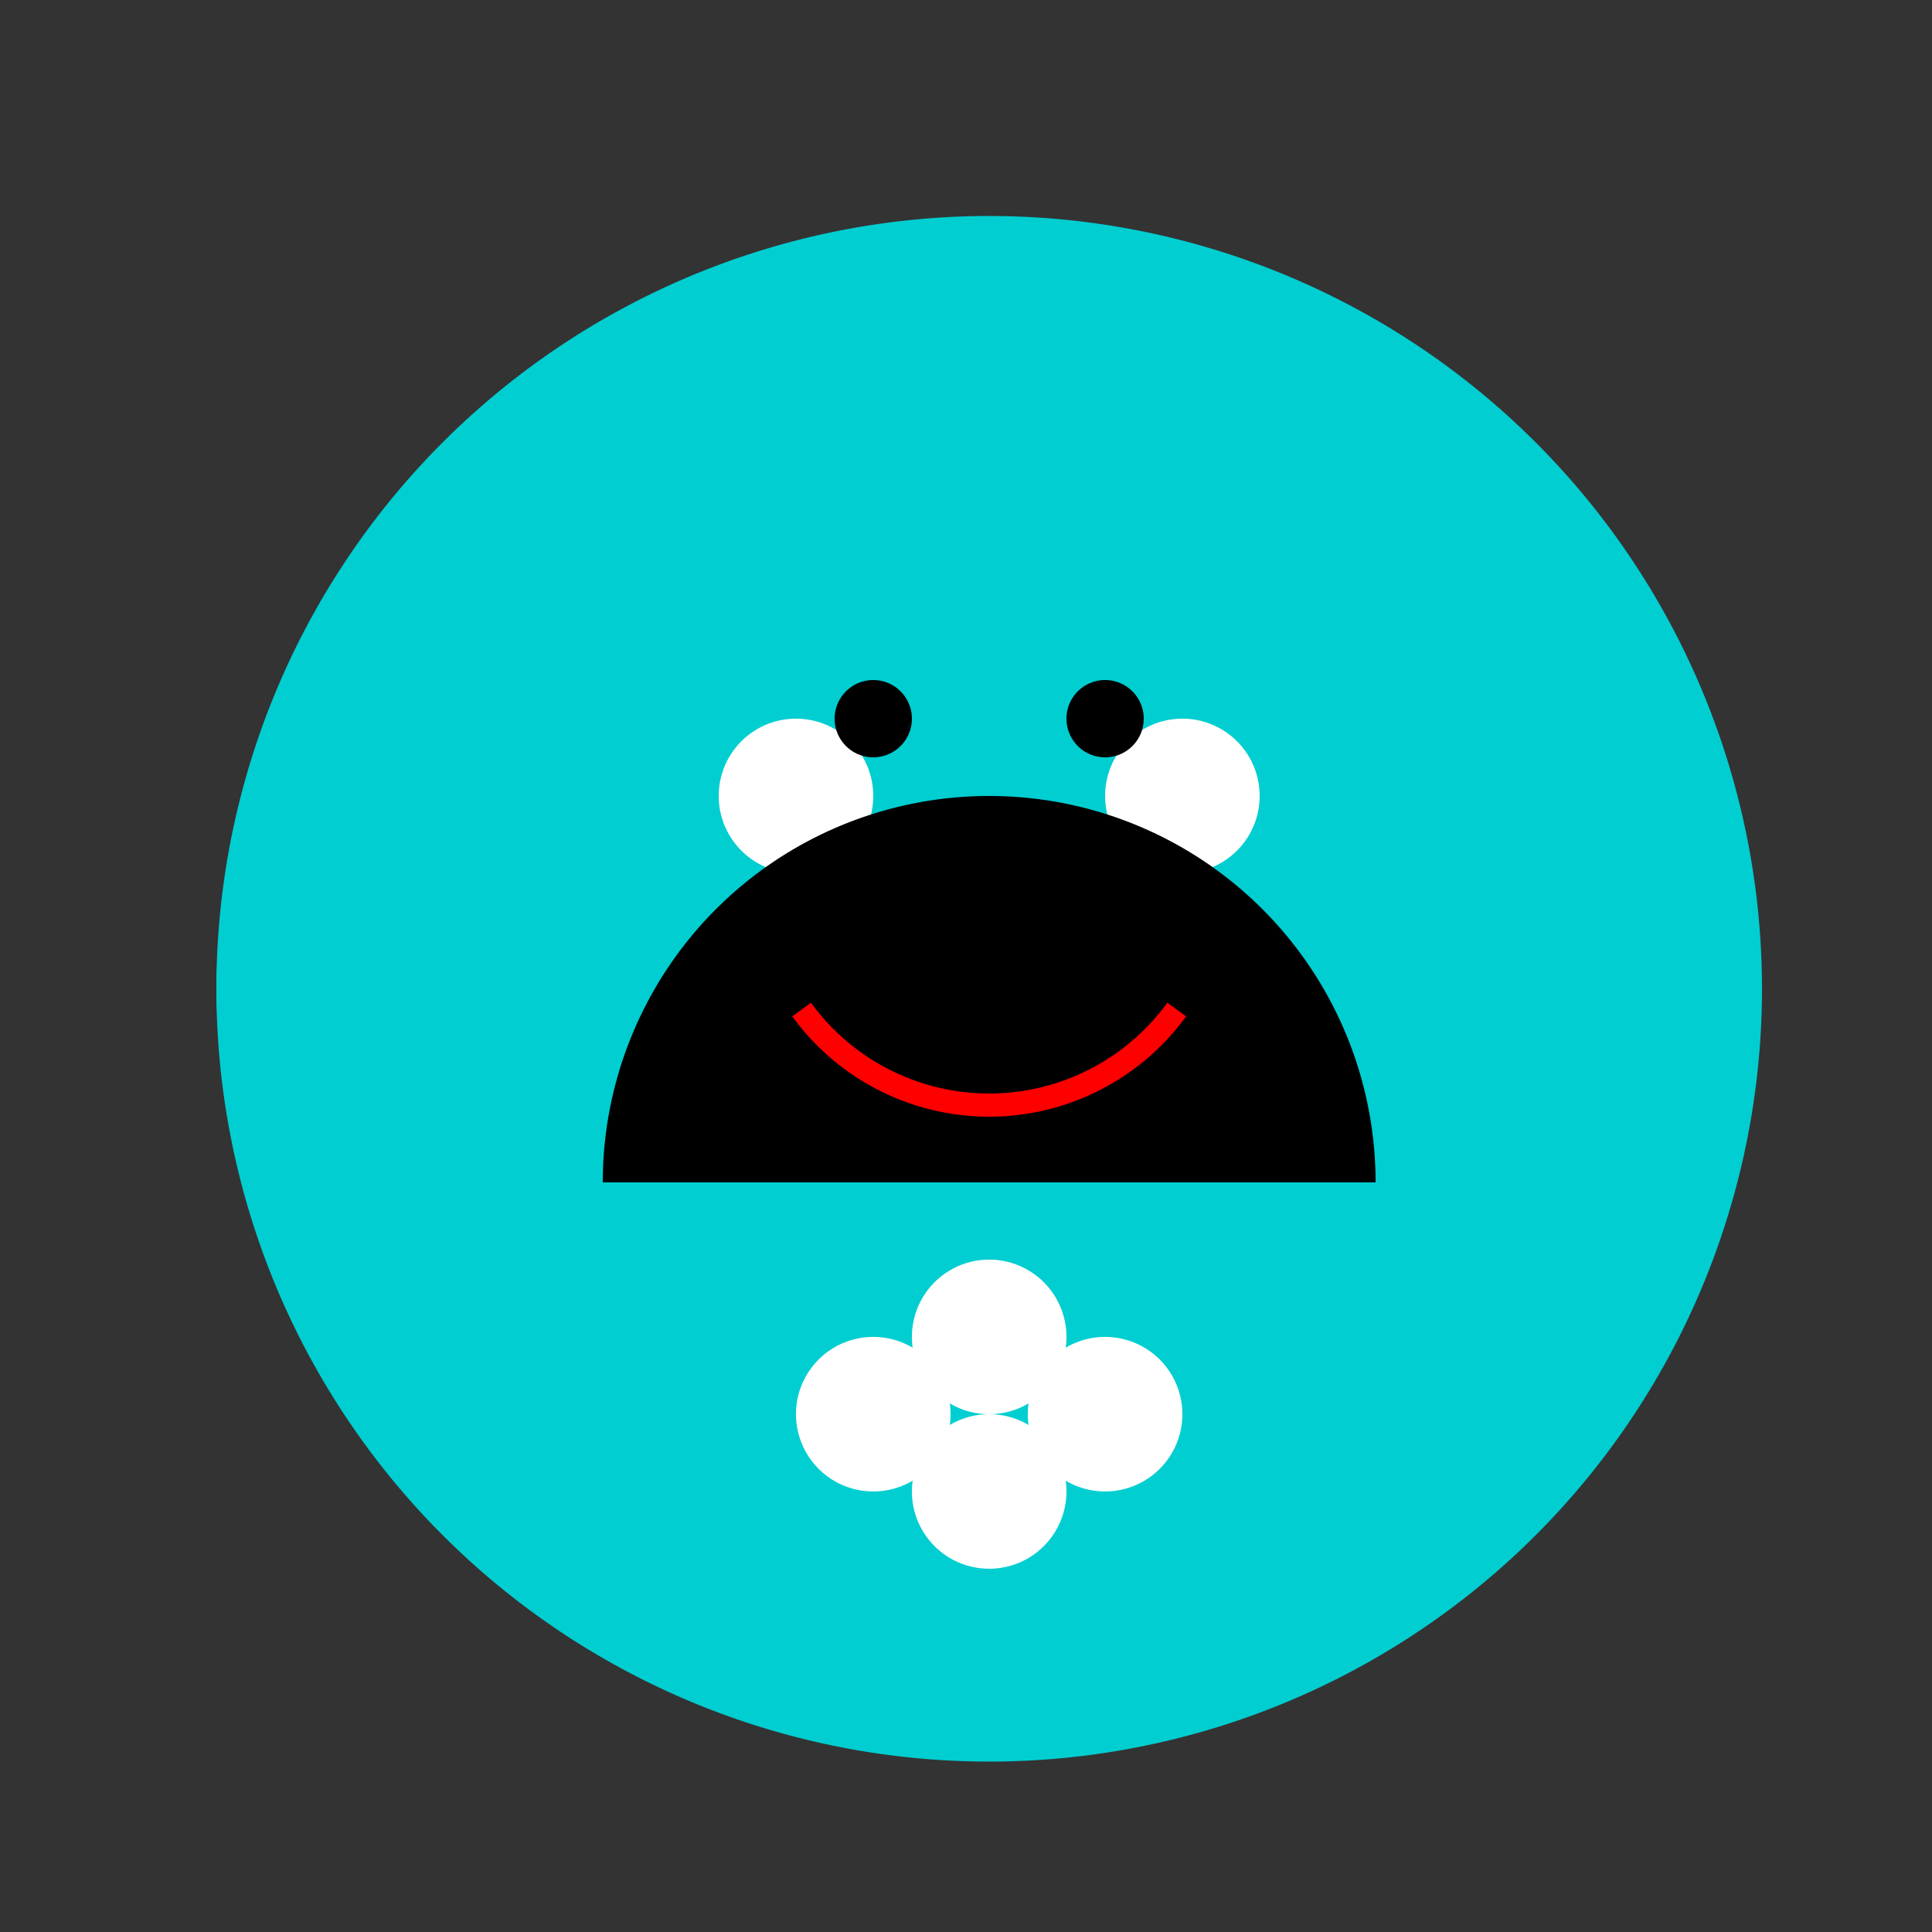 <!--

Generated by DrawGPT.
Free, open source, AI generated images in SVG, PNG, and HTML Canvas format.
https://drawgpt.ai

Created: 2024-01-16T06:45:31.656Z
Link: https://drawgpt.ai/prompt/135879/

-->
<svg xmlns="http://www.w3.org/2000/svg" xmlns:xlink="http://www.w3.org/1999/xlink" width="500" height="500"><rect width="100%" height="100%" fill="#333333" stroke="none"/><defs/><g><path fill="#00CED1" stroke="none" paint-order="stroke fill markers" d=" M 456 256 A 200 200 0 1 1 456 255.8"/><path fill="#00CED1" stroke="none" paint-order="stroke fill markers" d=" M 256 256 A 100 100 0 1 1 256 255.9"/><path fill="#FFFFFF" stroke="none" paint-order="stroke fill markers" d=" M 226 206 A 20 20 0 1 1 226 205.98"/><path fill="#FFFFFF" stroke="none" paint-order="stroke fill markers" d=" M 326 206 A 20 20 0 1 1 326 205.98"/><path fill="#000000" stroke="none" paint-order="stroke fill markers" d=" M 356 306 A 100 100 0 1 0 156 306"/><path fill="#00CED1" stroke="none" paint-order="stroke fill markers" d=" M 316 356 A 60 60 0 0 1 196 356"/><path fill="#FFFFFF" stroke="none" paint-order="stroke fill markers" d=" M 276 346 A 20 20 0 1 1 276 345.98"/><path fill="#FFFFFF" stroke="none" paint-order="stroke fill markers" d=" M 246 366 A 20 20 0 1 1 246 365.98"/><path fill="#FFFFFF" stroke="none" paint-order="stroke fill markers" d=" M 276 386 A 20 20 0 1 1 276 385.98"/><path fill="#FFFFFF" stroke="none" paint-order="stroke fill markers" d=" M 306 366 A 20 20 0 1 1 306 365.98"/><path fill="#000000" stroke="none" paint-order="stroke fill markers" d=" M 236 186 A 10 10 0 1 1 236 185.99"/><path fill="#000000" stroke="none" paint-order="stroke fill markers" d=" M 296 186 A 10 10 0 1 1 296 185.99"/><path fill="none" stroke="#FF0000" paint-order="fill stroke markers" d=" M 304.541 261.267 A 60 60 0 0 1 207.459 261.267" stroke-miterlimit="10" stroke-width="6" stroke-dasharray=""/></g></svg>